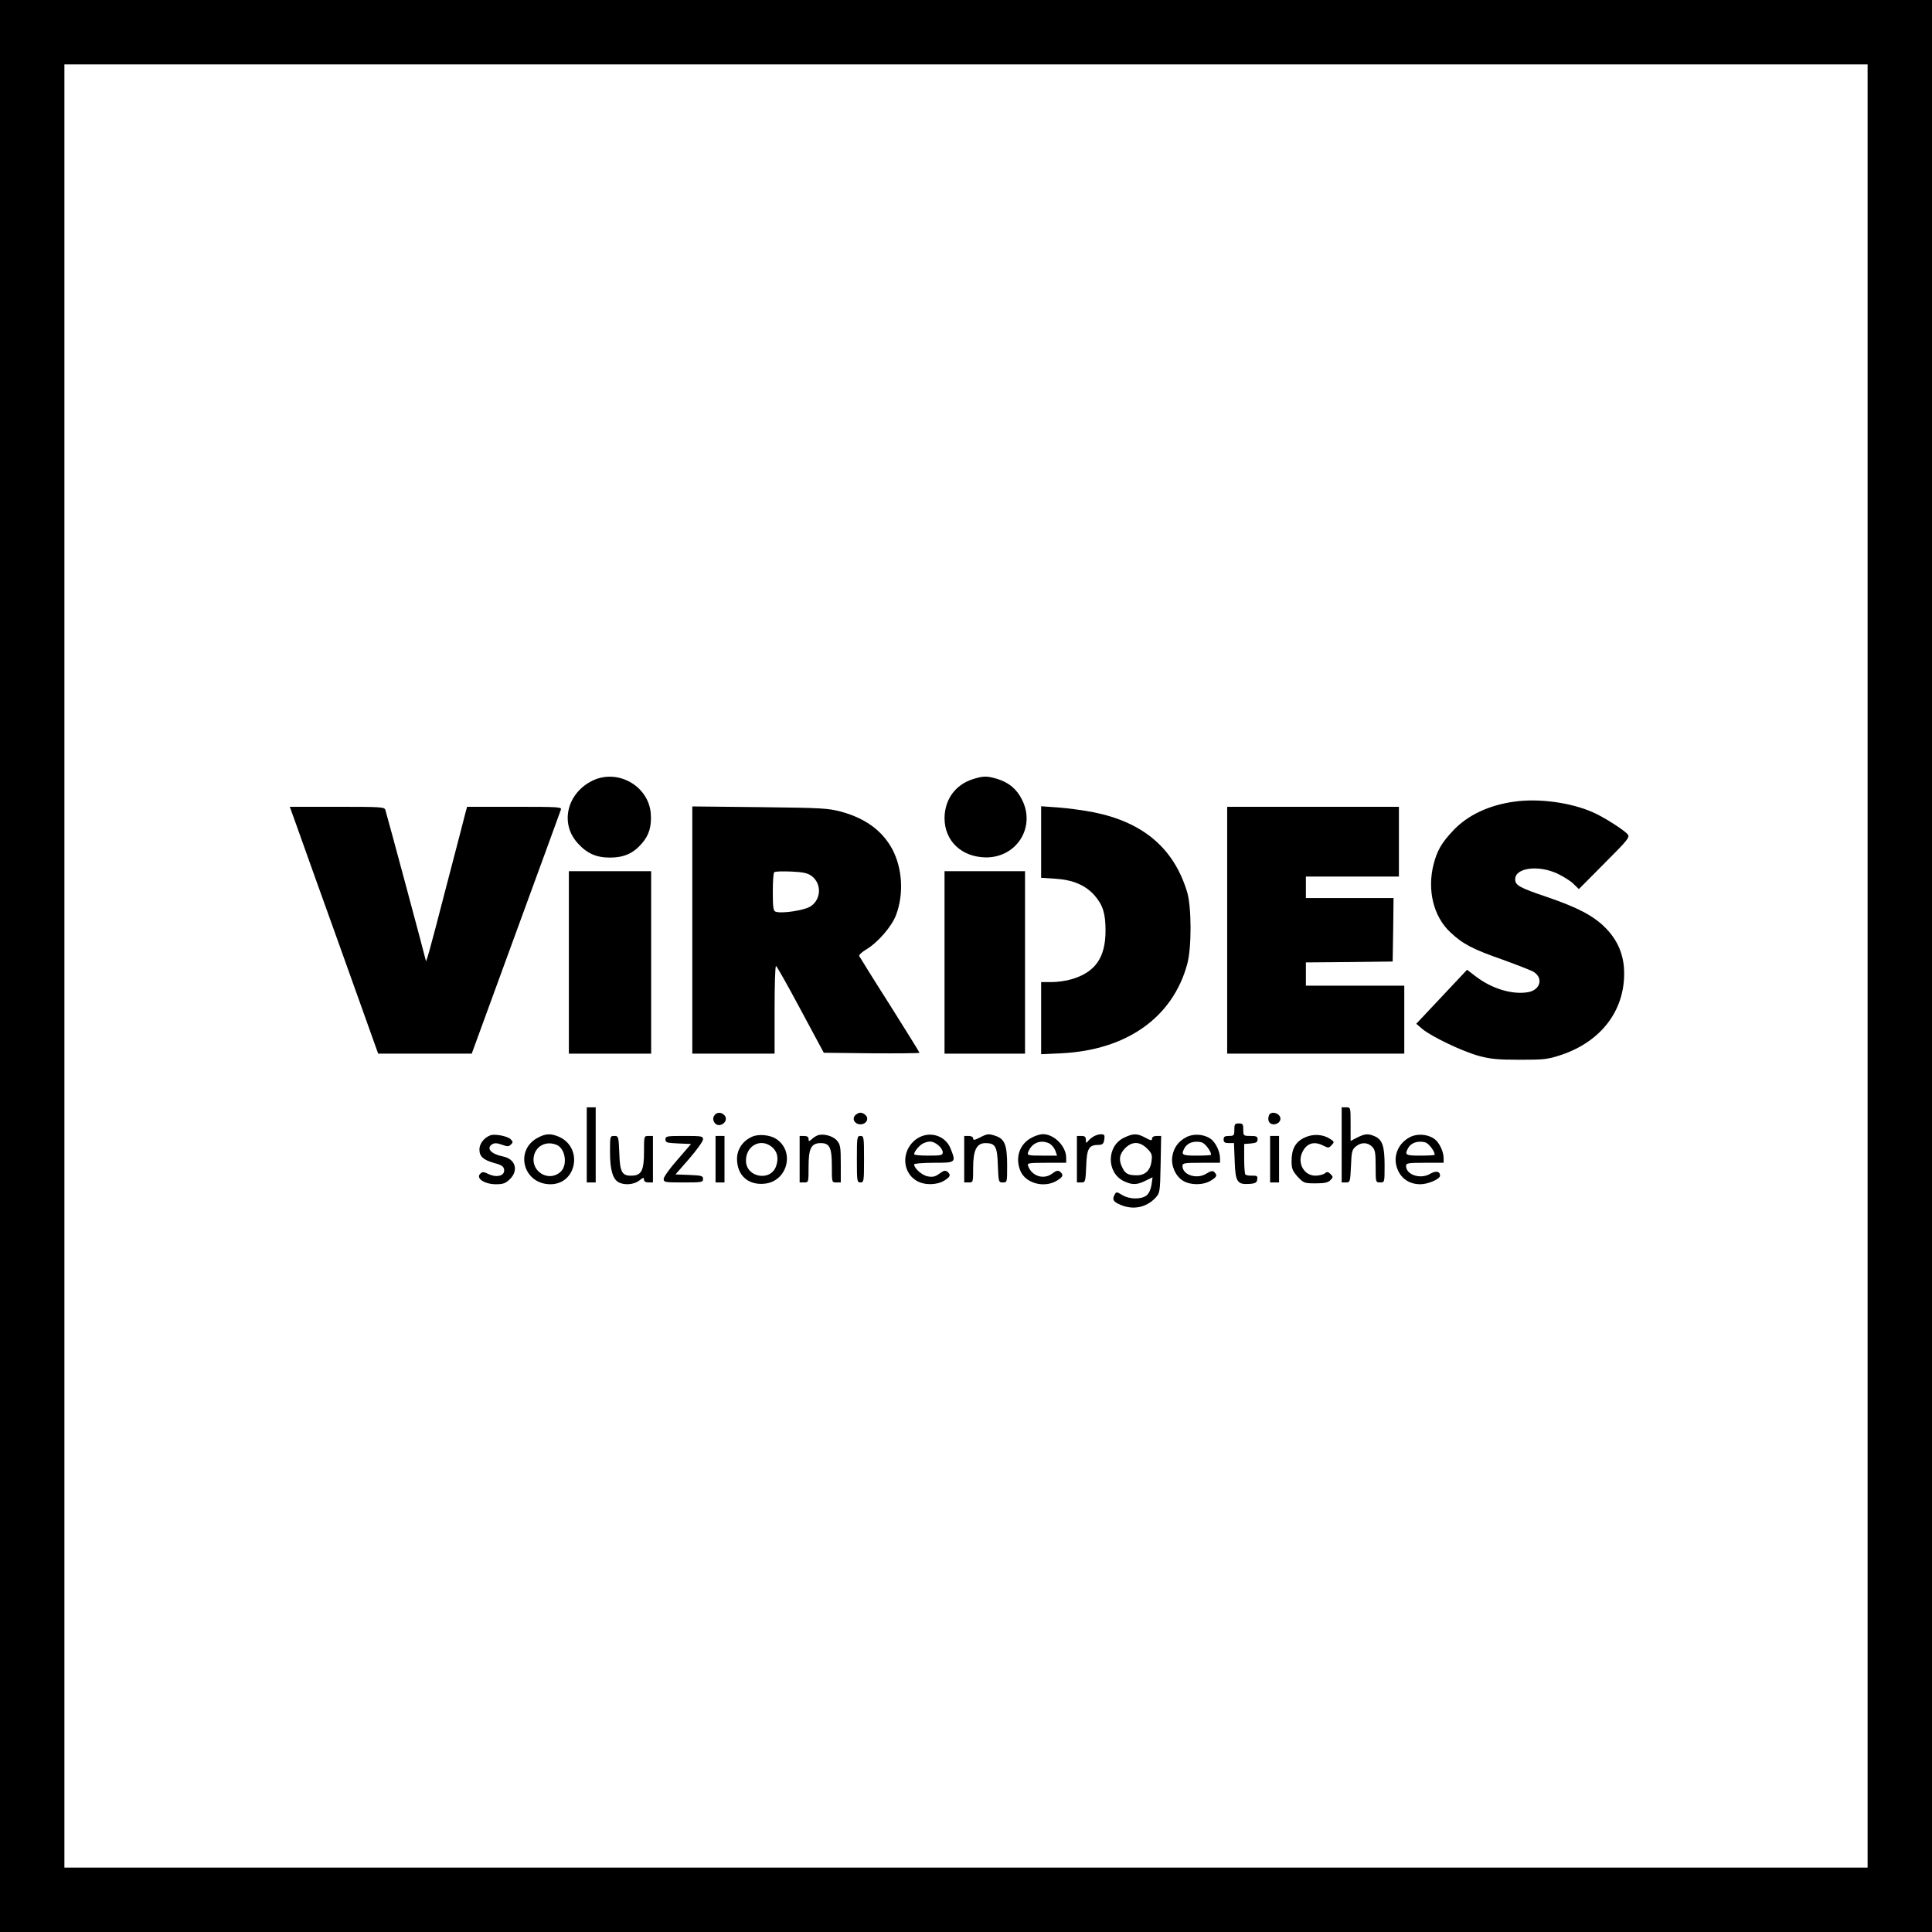 <?xml version="1.0" standalone="no"?>
<!DOCTYPE svg PUBLIC "-//W3C//DTD SVG 20010904//EN"
 "http://www.w3.org/TR/2001/REC-SVG-20010904/DTD/svg10.dtd">
<svg version="1.0" xmlns="http://www.w3.org/2000/svg"
 width="1080pt" height="1080pt" viewBox="0 0 1080 1080"
 preserveAspectRatio="xMidYMid meet">
<g transform="translate(0,1080) scale(0.1,-0.1)"
fill="#000000" stroke="none">
<path d="M0 5400 l0 -5400 5400 0 5400 0 0 5400 0 5400 -5400 0 -5400 0 0
-5400z m10440 0 l0 -5040 -5040 0 -5040 0 0 5040 0 5040 5040 0 5040 0 0
-5040z"/>
<path d="M3314 6437 c-144 -69 -186 -239 -85 -350 52 -58 104 -81 181 -81 76
0 130 23 177 78 41 46 56 96 51 167 -11 154 -183 253 -324 186z"/>
<path d="M5440 6445 c-99 -31 -159 -113 -160 -218 0 -128 95 -218 231 -220
172 -1 279 168 203 321 -30 61 -74 98 -140 118 -57 17 -76 17 -134 -1z"/>
<path d="M8467 6319 c-143 -19 -263 -76 -343 -161 -66 -70 -90 -112 -110 -189
-37 -144 -1 -293 94 -381 69 -65 124 -94 293 -153 82 -30 161 -60 174 -69 53
-35 35 -99 -31 -112 -88 -16 -204 18 -296 89 l-47 36 -142 -151 -142 -151 34
-29 c50 -42 223 -125 314 -150 66 -18 107 -22 230 -22 137 0 157 2 232 27 233
78 366 263 351 488 -7 87 -42 162 -107 226 -66 65 -152 110 -321 168 -157 53
-180 66 -180 100 0 64 128 81 235 32 33 -16 74 -41 90 -57 l31 -30 144 145
c130 130 142 145 129 161 -20 24 -134 97 -194 123 -124 55 -302 79 -438 60z"/>
<path d="M1655 6193 c19 -54 130 -365 247 -690 l212 -593 262 0 261 0 246 673
c135 369 249 680 252 690 7 16 -10 17 -259 17 l-265 0 -10 -37 c-5 -21 -55
-213 -111 -427 -87 -337 -110 -420 -110 -394 0 6 -214 803 -226 841 -5 16 -27
17 -270 17 l-264 0 35 -97z"/>
<path d="M3870 5601 l0 -691 230 0 230 0 0 245 c0 135 3 245 8 245 4 0 66
-110 137 -243 l130 -242 268 -3 c147 -1 267 0 267 3 0 3 -75 123 -166 268 -92
144 -168 267 -171 273 -2 6 16 23 40 37 64 38 142 128 166 192 44 117 36 260
-21 368 -55 102 -149 172 -284 209 -73 20 -108 22 -456 26 l-378 4 0 -691z
m667 302 c57 -42 54 -130 -5 -169 -33 -23 -165 -43 -197 -30 -12 4 -15 25 -15
109 0 57 3 107 8 111 4 5 46 6 95 4 68 -3 93 -9 114 -25z"/>
<path d="M5820 6093 l0 -200 78 -5 c99 -6 170 -36 221 -94 46 -53 61 -100 61
-196 0 -151 -57 -233 -190 -272 -29 -9 -80 -16 -112 -16 l-58 0 0 -201 0 -202
113 5 c365 18 623 200 704 500 25 90 24 321 -1 402 -74 244 -245 389 -521 445
-55 11 -144 23 -197 27 l-98 7 0 -200z"/>
<path d="M6860 5600 l0 -690 495 0 495 0 0 190 0 190 -275 0 -275 0 0 65 0 65
243 2 242 3 3 178 2 177 -245 0 -245 0 0 60 0 60 260 0 260 0 0 195 0 195
-480 0 -480 0 0 -690z"/>
<path d="M3180 5420 l0 -510 230 0 230 0 0 510 0 510 -230 0 -230 0 0 -510z"/>
<path d="M5280 5420 l0 -510 225 0 225 0 0 510 0 510 -225 0 -225 0 0 -510z"/>
<path d="M3280 4400 l0 -210 25 0 25 0 0 210 0 210 -25 0 -25 0 0 -210z"/>
<path d="M7500 4400 l0 -210 24 0 c23 0 24 3 28 91 3 81 6 93 27 110 30 25 66
24 91 -1 17 -17 20 -33 20 -110 0 -89 0 -90 25 -90 25 0 25 0 25 95 0 107 -12
144 -55 163 -36 16 -55 15 -98 -7 l-37 -19 0 94 c0 94 0 94 -25 94 l-25 0 0
-210z"/>
<path d="M3991 4561 c-13 -24 8 -55 34 -50 28 6 42 34 26 53 -18 22 -48 20
-60 -3z"/>
<path d="M4779 4564 c-17 -21 0 -49 31 -49 31 0 48 28 31 49 -8 9 -21 16 -31
16 -10 0 -23 -7 -31 -16z"/>
<path d="M7094 4566 c-11 -28 1 -51 25 -51 32 0 49 28 32 49 -17 20 -50 21
-57 2z"/>
<path d="M6900 4485 c0 -32 -2 -35 -30 -35 -23 0 -30 -4 -30 -20 0 -15 7 -20
29 -20 l29 0 4 -101 c4 -116 14 -132 83 -127 32 2 41 7 43 25 3 18 -1 22 -28
21 -16 -1 -34 2 -38 6 -4 4 -7 44 -7 89 l0 82 38 3 c29 3 37 7 37 23 0 16 -7
19 -40 19 -39 0 -40 1 -40 35 0 31 -3 35 -25 35 -22 0 -25 -4 -25 -35z"/>
<path d="M2740 4453 c-34 -13 -60 -47 -60 -78 0 -40 21 -59 85 -77 39 -10 51
-19 53 -36 5 -34 -39 -47 -85 -26 -31 15 -36 15 -49 2 -25 -25 25 -58 88 -58
41 0 54 5 79 29 49 49 30 112 -38 126 -69 14 -97 46 -61 69 12 7 27 7 54 -3
31 -11 38 -11 50 1 13 12 12 17 -3 31 -20 17 -89 30 -113 20z"/>
<path d="M3010 4442 c-136 -68 -87 -262 67 -262 148 0 184 207 46 266 -43 18
-71 18 -113 -4z m104 -43 c48 -22 60 -116 18 -151 -65 -57 -164 2 -148 88 12
60 72 89 130 63z"/>
<path d="M4205 4446 c-53 -23 -85 -71 -85 -124 0 -92 62 -148 153 -139 129 12
173 181 65 251 -34 22 -98 28 -133 12z m108 -56 c32 -25 41 -63 26 -107 -29
-90 -169 -66 -169 29 0 83 81 127 143 78z"/>
<path d="M4570 4453 c-8 -3 -23 -12 -32 -21 -16 -14 -18 -13 -18 1 0 11 -8 17
-25 17 l-25 0 0 -130 0 -130 25 0 c25 0 25 1 25 90 0 101 15 130 68 130 50 0
62 -25 62 -128 0 -91 0 -92 25 -92 l25 0 0 104 c0 94 -2 107 -22 131 -23 26
-78 40 -108 28z"/>
<path d="M5140 4443 c-98 -51 -108 -188 -17 -243 42 -26 112 -26 155 0 35 22
39 32 18 50 -12 9 -21 7 -45 -11 -23 -17 -37 -20 -65 -15 -32 6 -76 45 -76 67
0 5 50 9 110 9 124 0 125 1 94 79 -27 69 -107 98 -174 64z m104 -44 c14 -11
26 -29 26 -40 0 -17 -8 -19 -80 -19 -44 0 -80 3 -80 8 0 16 33 54 54 62 34 14
51 11 80 -11z"/>
<path d="M5477 4441 c-29 -15 -37 -16 -37 -5 0 8 -10 14 -25 14 l-25 0 0 -130
0 -130 25 0 c25 0 25 1 25 84 0 97 20 136 69 136 55 0 66 -19 69 -124 4 -94 4
-96 28 -96 24 0 24 1 24 95 0 111 -13 147 -61 164 -43 15 -49 14 -92 -8z"/>
<path d="M5770 4442 c-70 -35 -97 -112 -66 -187 29 -70 133 -98 204 -55 35 22
39 32 18 50 -12 9 -21 7 -45 -11 -47 -35 -114 -14 -134 44 -6 15 3 17 103 17
l110 0 0 28 c0 64 -67 132 -130 132 -14 0 -41 -8 -60 -18z m94 -33 c14 -7 29
-25 35 -40 l10 -29 -84 0 c-76 0 -84 2 -78 18 19 52 67 73 117 51z"/>
<path d="M6115 4448 c-11 -6 -26 -18 -32 -26 -11 -14 -13 -13 -13 6 0 17 -6
22 -25 22 l-25 0 0 -130 0 -130 24 0 c23 0 24 3 28 91 3 99 15 119 69 119 20
0 28 6 31 25 3 13 3 27 0 30 -9 8 -35 5 -57 -7z"/>
<path d="M6285 4441 c-100 -46 -101 -197 -2 -244 46 -22 74 -21 121 3 l39 19
-6 -42 c-4 -26 -14 -48 -27 -59 -30 -24 -97 -23 -137 2 -32 19 -33 19 -43 0
-14 -26 -6 -39 36 -56 70 -29 143 -14 194 41 24 26 25 32 28 186 l3 159 -25 0
c-16 0 -26 -6 -26 -15 0 -12 -6 -12 -37 5 -46 25 -67 25 -118 1z m127 -61 c27
-27 30 -36 25 -73 -7 -50 -36 -77 -82 -77 -47 0 -64 8 -80 41 -23 43 -18 77
14 110 40 40 82 39 123 -1z"/>
<path d="M6631 4443 c-45 -24 -71 -60 -78 -110 -7 -51 19 -109 61 -134 41 -25
112 -25 154 1 35 21 38 30 20 48 -9 9 -19 7 -45 -9 -53 -33 -133 -7 -133 43 0
16 10 18 105 18 l105 0 0 25 c0 39 -26 92 -54 110 -39 26 -95 29 -135 8z m87
-29 c19 -6 52 -49 52 -69 0 -3 -36 -5 -80 -5 -83 0 -89 4 -69 41 16 31 55 44
97 33z"/>
<path d="M7293 4441 c-51 -24 -73 -63 -73 -131 0 -43 5 -55 34 -88 33 -35 37
-37 100 -37 49 0 70 4 83 18 16 16 16 18 1 34 -14 13 -20 14 -32 4 -9 -7 -32
-13 -53 -13 -65 0 -104 73 -71 135 25 48 66 59 117 32 26 -13 30 -13 45 4 16
17 15 19 -8 34 -41 27 -96 30 -143 8z"/>
<path d="M7881 4443 c-71 -37 -99 -118 -65 -188 23 -48 67 -75 124 -75 43 0
110 29 110 48 0 25 -24 29 -56 10 -54 -32 -134 -5 -134 44 0 16 10 18 105 18
l105 0 0 25 c0 39 -26 92 -54 110 -39 26 -95 29 -135 8z m87 -29 c19 -6 52
-49 52 -69 0 -3 -36 -5 -80 -5 -83 0 -89 4 -69 41 16 31 55 44 97 33z"/>
<path d="M3410 4360 c0 -98 15 -151 48 -169 33 -18 87 -13 116 10 21 17 26 18
26 5 0 -10 9 -16 25 -16 l25 0 0 130 0 130 -25 0 c-25 0 -25 -1 -25 -89 0
-104 -14 -132 -68 -133 -55 -2 -67 20 -70 127 -4 93 -5 95 -28 95 -24 0 -24
-2 -24 -90z"/>
<path d="M3720 4430 c0 -17 8 -19 72 -22 l71 -3 -76 -88 c-43 -48 -77 -97 -77
-107 0 -19 7 -20 110 -20 103 0 110 1 110 20 0 17 -8 19 -77 22 l-77 3 77 88
c42 49 77 97 77 108 0 18 -8 19 -105 19 -98 0 -105 -1 -105 -20z"/>
<path d="M4000 4320 l0 -130 25 0 25 0 0 130 0 130 -25 0 -25 0 0 -130z"/>
<path d="M4790 4320 c0 -123 1 -130 20 -130 19 0 20 7 20 130 0 123 -1 130
-20 130 -19 0 -20 -7 -20 -130z"/>
<path d="M7100 4320 l0 -130 25 0 25 0 0 130 0 130 -25 0 -25 0 0 -130z"/>
</g>
</svg>
